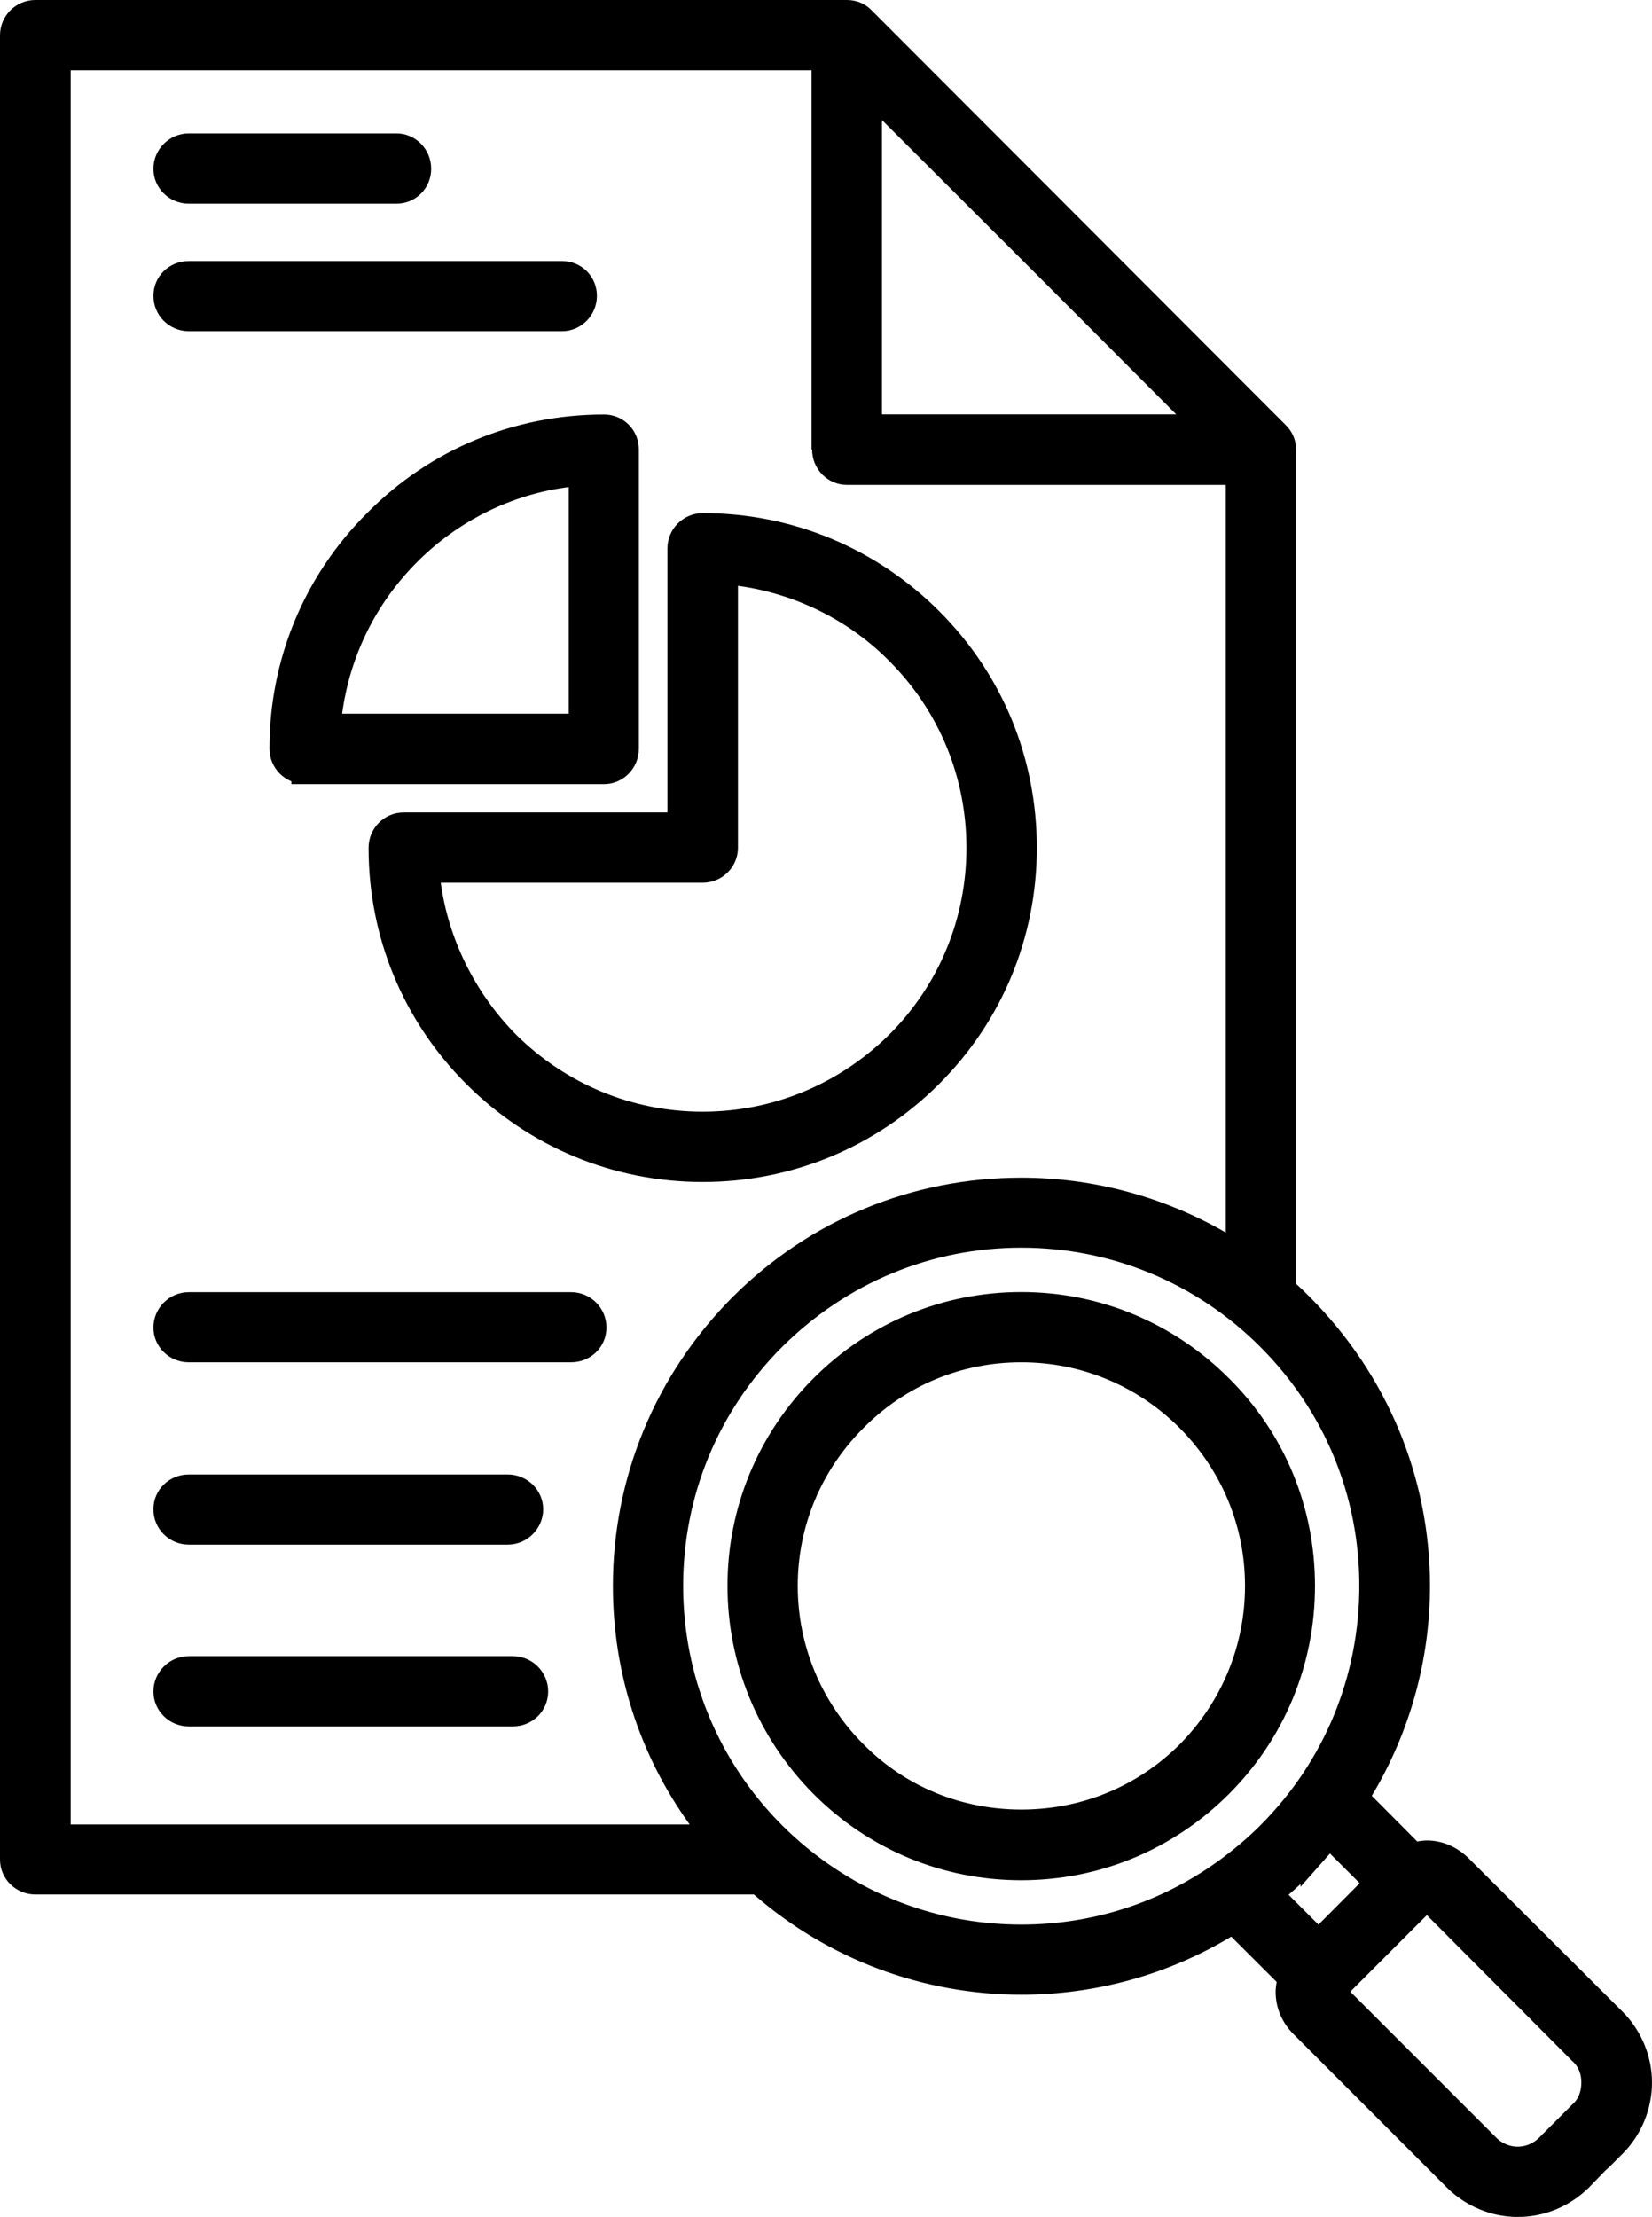 <?xml version="1.0" encoding="UTF-8"?><svg id="a" xmlns="http://www.w3.org/2000/svg" viewBox="0 0 122.99 165"><defs><style>.b{stroke:#000;stroke-miterlimit:10;stroke-width:2px;}</style></defs><path class="b" d="M14.05,14.16c-.9,0-1.63-.72-1.63-1.6s.73-1.63,1.63-1.63h15.46c.88,0,1.59.73,1.59,1.63s-.7,1.6-1.59,1.6h-15.46Z"/><path class="b" d="M14.05,23.65c-.9,0-1.63-.73-1.63-1.63s.73-1.59,1.63-1.59h27.8c.89,0,1.59.7,1.59,1.59s-.72,1.63-1.59,1.63H14.05Z"/><path class="b" d="M52.31,86.97c-6.38,0-12.38-2.49-16.9-7.01-4.5-4.5-6.97-10.48-6.97-16.86,0-.9.72-1.63,1.6-1.63h20.65v-20.65c0-.9.73-1.63,1.63-1.63,6.38,0,12.38,2.49,16.9,7.01s6.97,10.5,6.97,16.9-2.48,12.37-6.97,16.86c-4.52,4.52-10.52,7.01-16.9,7.01h0ZM31.82,65.82c.6,4.43,2.69,8.64,5.88,11.88,3.94,3.9,9.13,6.04,14.61,6.04s10.67-2.14,14.6-6.03c3.9-3.9,6.04-9.09,6.04-14.61s-2.14-10.71-6.04-14.61c-3.14-3.18-7.35-5.27-11.84-5.88l-1.13-.15v20.64c0,.88-.73,1.6-1.63,1.6h-20.64l.15,1.13h0Z"/><path class="b" d="M22.69,57.35c-.9,0-1.63-.73-1.63-1.63,0-6.39,2.49-12.38,7.01-16.86,4.49-4.53,10.49-7.01,16.9-7.01.89,0,1.59.7,1.59,1.6v22.28c0,.9-.72,1.63-1.59,1.63h-22.28ZM42.21,35.26c-4.44.56-8.65,2.64-11.85,5.85-3.24,3.24-5.27,7.35-5.88,11.88l-.15,1.13h19.01v-19l-1.13.14Z"/><path class="b" d="M76.03,138.94c-5.57,0-10.8-2.17-14.75-6.12-3.95-3.98-6.12-9.24-6.12-14.79s2.17-10.8,6.12-14.75,9.19-6.12,14.75-6.12,10.8,2.17,14.75,6.12c3.95,3.91,6.12,9.15,6.12,14.75s-2.17,10.84-6.12,14.79c-3.95,3.95-9.19,6.12-14.75,6.12ZM76.03,100.39c-4.73,0-9.15,1.84-12.46,5.19-3.34,3.34-5.18,7.76-5.18,12.45s1.84,9.15,5.19,12.5c3.28,3.32,7.71,5.15,12.46,5.15s9.17-1.83,12.5-5.15c3.32-3.36,5.15-7.8,5.15-12.5s-1.83-9.1-5.15-12.45c-3.35-3.35-7.79-5.19-12.5-5.19h-.01Z"/><path class="b" d="M112.99,164c-1.69,0-3.35-.69-4.56-1.89l-11.42-11.42c-.68-.68-1.04-1.53-1.04-2.44,0-.19.03-.38.06-.57l.09-.51-4.3-4.29-.67.4c-4.55,2.74-9.77,4.18-15.11,4.18-7.09,0-13.92-2.56-19.25-7.21l-.28-.25H2.63c-.9,0-1.63-.72-1.63-1.59V2.63c0-.9.73-1.63,1.63-1.63h60.42c.46,0,.86.17,1.16.5l30.79,30.83c.32.3.49.69.49,1.11v62.55l.33.3c.34.31.68.63,1,.96,5.57,5.61,8.64,12.99,8.64,20.79,0,5.32-1.45,10.54-4.19,15.1l-.4.67,4.3,4.32.51-.09c.19-.03.37-.06.56-.06.88,0,1.75.38,2.44,1.08l11.42,11.38c1.2,1.2,1.89,2.87,1.89,4.56s-.69,3.39-1.9,4.59l-.97.97h0l-.33.3-1.22,1.26c-1.24,1.21-2.87,1.88-4.58,1.88h0ZM99.12,148.24l11.57,11.57c.61.61,1.45.96,2.3.96s1.68-.34,2.3-.96l2.52-2.52c.58-.53.92-1.36.92-2.3s-.35-1.74-.96-2.29l-11.54-11.58-7.12,7.12h.01ZM97.82,137.78c-.37.42-.68.75-.97,1.02-.33.35-.67.66-.99.95-.15.14-.3.27-.44.39l-.91.8.72.79,2.93,2.93,4.48-4.5-3.67-3.67-1.15,1.3h0ZM76.03,91.86c-6.95,0-13.52,2.72-18.5,7.67-4.95,4.95-7.67,11.52-7.67,18.5s2.72,13.59,7.67,18.54c4.98,4.95,11.55,7.67,18.5,7.67,5.52,0,10.8-1.7,15.27-4.93.16-.12.32-.23.47-.35.99-.75,1.92-1.55,2.76-2.39,4.95-4.95,7.67-11.53,7.67-18.54s-2.72-13.55-7.67-18.5-11.52-7.67-18.5-7.67ZM4.26,136.79h49.04l-1.14-1.58c-3.62-5.02-5.53-10.96-5.53-17.17,0-7.83,3.06-15.21,8.61-20.79,5.55-5.55,12.93-8.6,20.79-8.6,5.18,0,10.27,1.37,14.73,3.95l1.5.87v-58.38h-29.21c-.88,0-1.59-.73-1.59-1.63v-1h-.04V4.23H4.26v132.56ZM64.65,31.84h25.33l-12.52-12.54-12.8-12.78v25.32h-.01Z"/><path class="b" d="M14.05,100.39c-.9,0-1.63-.71-1.63-1.59s.73-1.63,1.63-1.63h28.47c.9,0,1.63.73,1.63,1.63s-.73,1.59-1.63,1.59H14.05Z"/><path class="b" d="M14.05,113.96c-.9,0-1.63-.73-1.63-1.63s.73-1.59,1.63-1.59h23.76c.9,0,1.63.72,1.63,1.59s-.73,1.63-1.63,1.63H14.05Z"/><path class="b" d="M14.05,127.49c-.9,0-1.63-.72-1.63-1.6s.73-1.63,1.63-1.63h24.13c.9,0,1.63.73,1.63,1.63s-.73,1.6-1.63,1.6H14.05Z"/></svg>